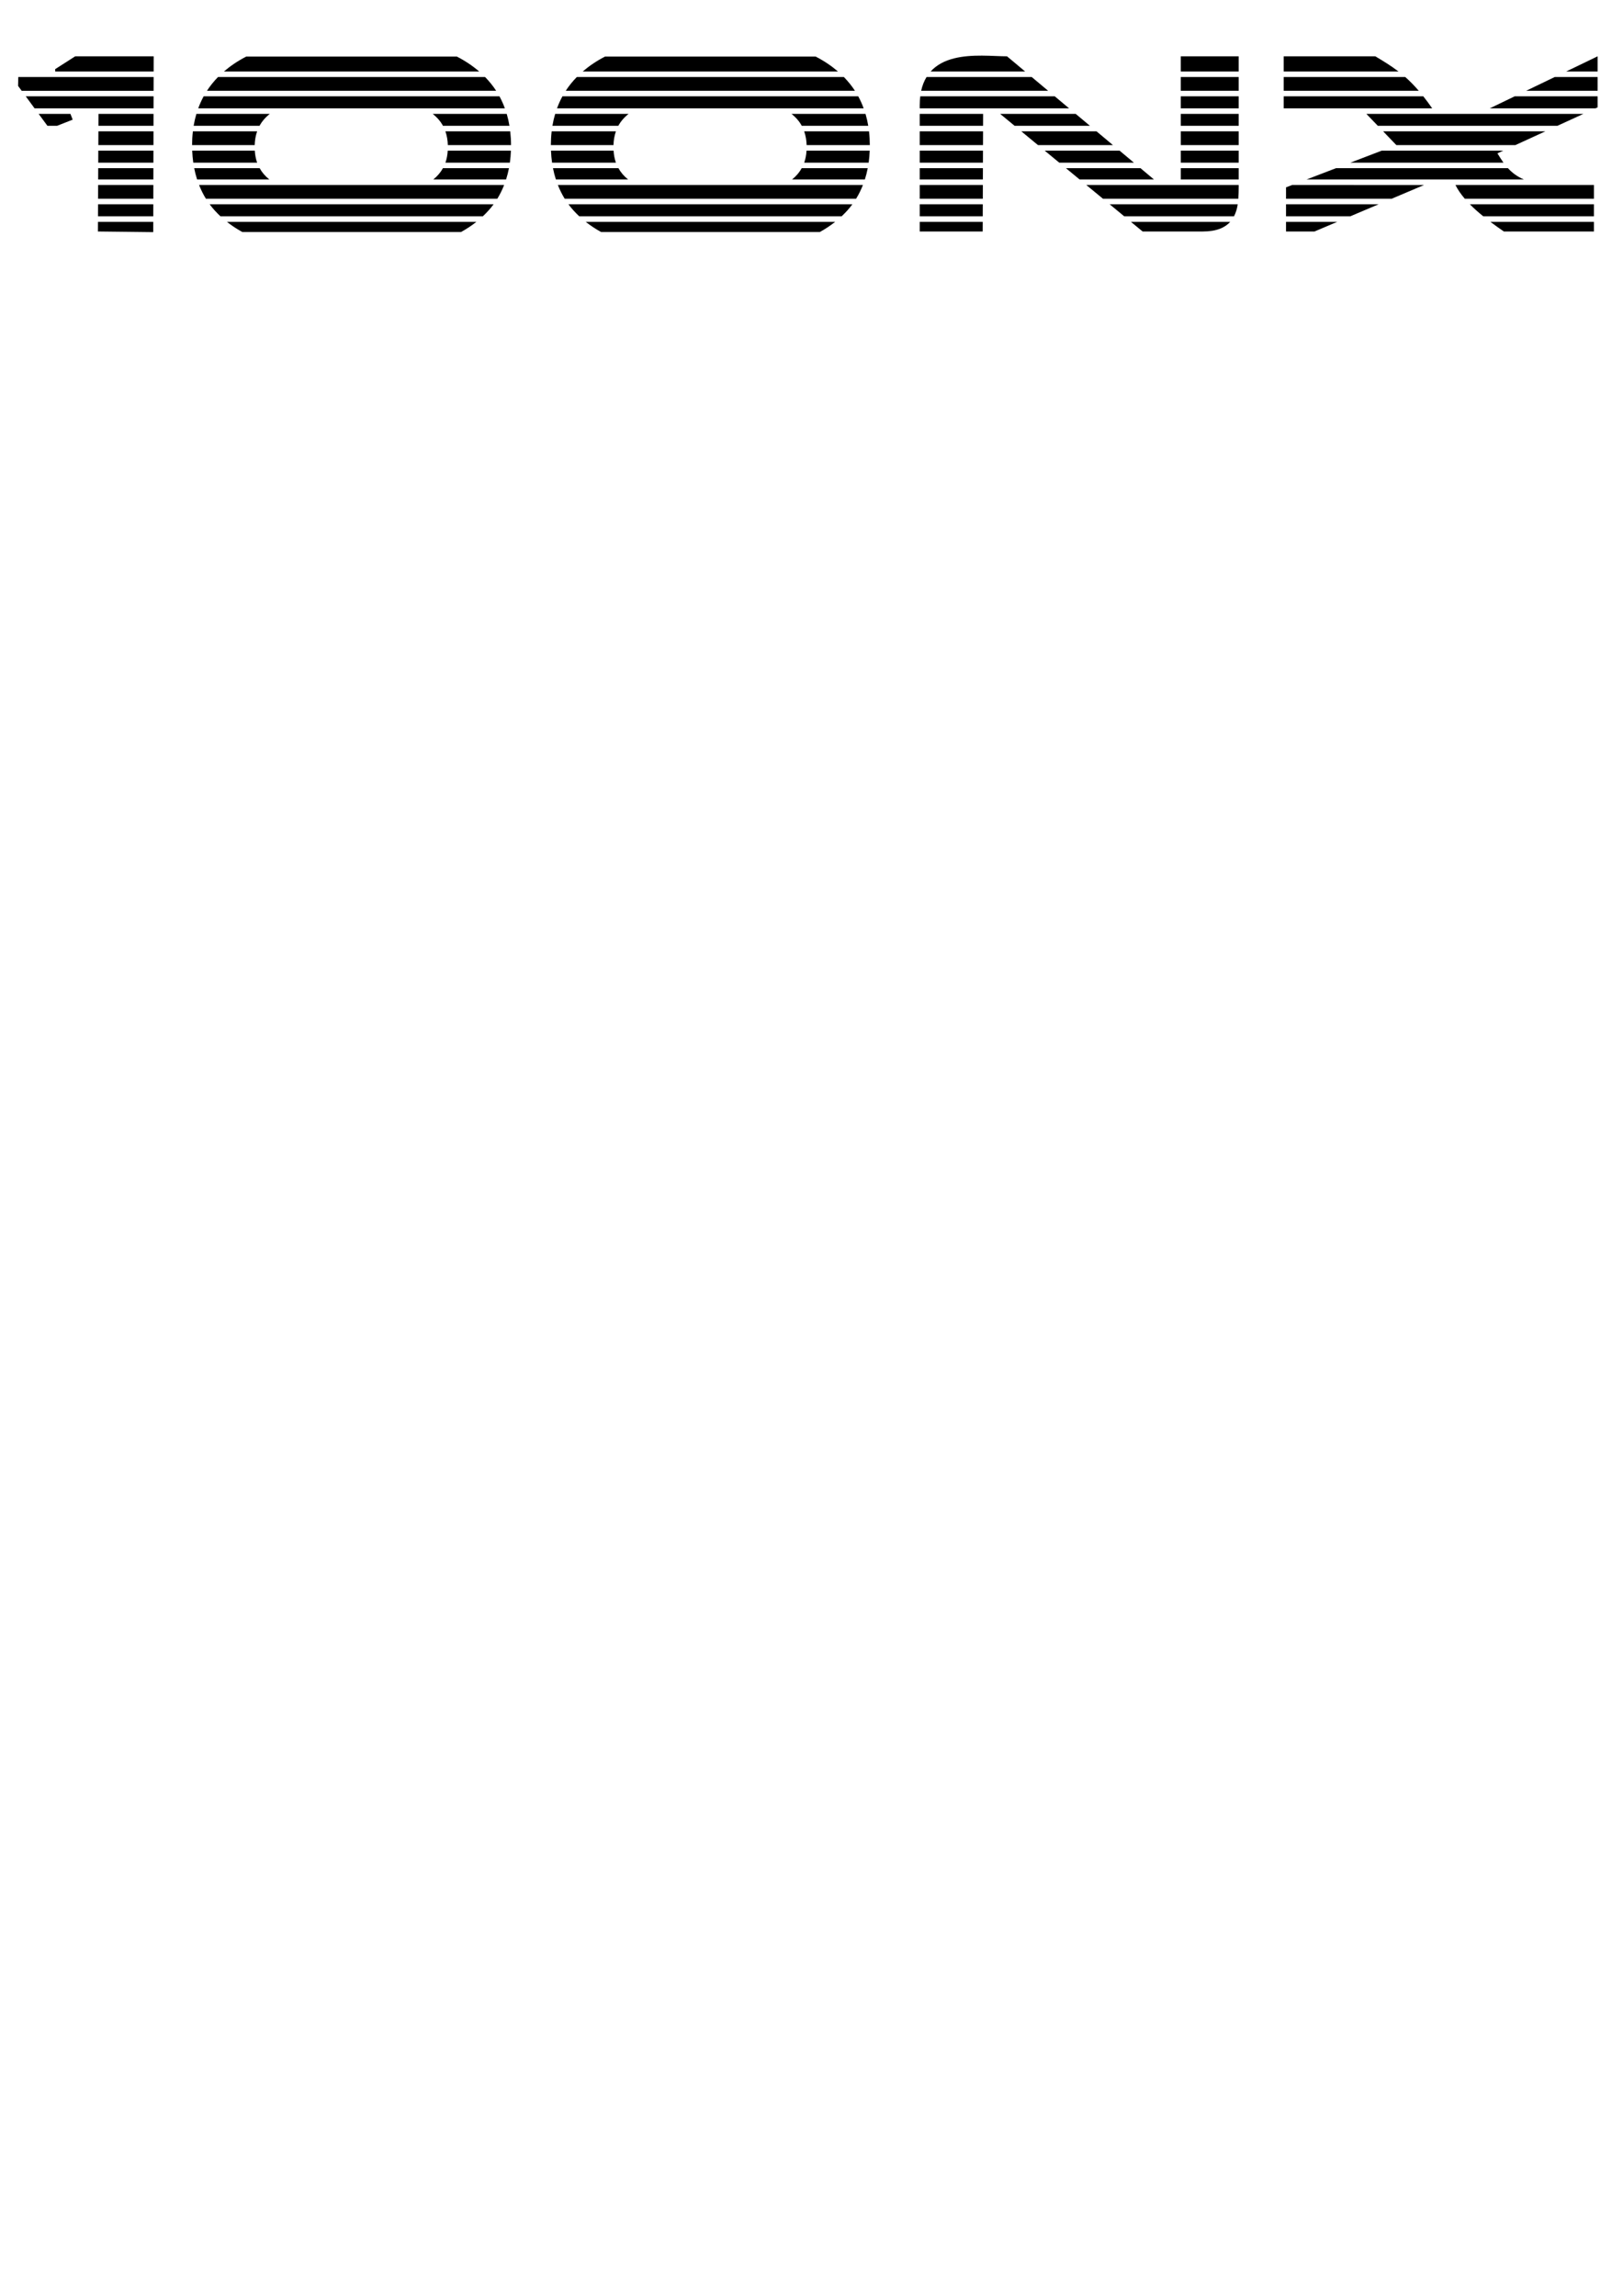 <?xml version="1.0" encoding="UTF-8" standalone="no"?>
<!-- Created with Inkscape (http://www.inkscape.org/) -->

<svg
   xmlns:dc="http://purl.org/dc/elements/1.1/"
   xmlns:cc="http://creativecommons.org/ns#"
   xmlns:rdf="http://www.w3.org/1999/02/22-rdf-syntax-ns#"
   xmlns:svg="http://www.w3.org/2000/svg"
   xmlns="http://www.w3.org/2000/svg"
   xmlns:sodipodi="http://sodipodi.sourceforge.net/DTD/sodipodi-0.dtd"
   xmlns:inkscape="http://www.inkscape.org/namespaces/inkscape"
   width="210mm"
   height="297mm"
   viewBox="0 0 210 297"
   version="1.1"
   id="svg8"
   inkscape:version="0.92.2 (5c3e80d, 2017-08-06)"
   sodipodi:docname="100nx.svg">
  <defs
     id="defs2" />
  <sodipodi:namedview
     id="base"
     pagecolor="#ffffff"
     bordercolor="#666666"
     borderopacity="1.0"
     inkscape:pageopacity="0.0"
     inkscape:pageshadow="2"
     inkscape:zoom="0.49497475"
     inkscape:cx="428.28991"
     inkscape:cy="605.27435"
     inkscape:document-units="mm"
     inkscape:current-layer="layer1"
     showgrid="false"
     showguides="true"
     inkscape:guide-bbox="true"
     inkscape:window-width="1680"
     inkscape:window-height="987"
     inkscape:window-x="-8"
     inkscape:window-y="-8"
     inkscape:window-maximized="1" />
  <g
     inkscape:label="Layer 1"
     inkscape:groupmode="layer"
     id="layer1">
    <path
       style="fill:#000000;stroke:none;stroke-width:0.666px;stroke-linecap:butt;stroke-linejoin:miter;stroke-opacity:1"
       d="m 127.058,7.197 c -2.38,-0.013 -5.052,0.28 -6.643,2.053 h 12.228 L 130.3,7.287 c -0.875,0 -2.019,-0.084 -3.242,-0.09 z M 9.73,7.287 7.144,8.94 7.143,9.25 H 19.879 l 0.005,-1.963 z m 143.048,0 v 1.963 h 7.493 V 7.287 Z m 13.321,0 v 1.963 h 14.852 c -0.956,-0.732 -1.927,-1.325 -2.995,-1.963 z m 40.615,0 -4.069,1.963 h 4.069 z M 31.864,7.317 C 30.744,7.893 29.793,8.544 28.974,9.25 H 62.003 C 61.185,8.544 60.232,7.893 59.113,7.317 Z m 46.423,0 C 77.167,7.893 76.216,8.544 75.397,9.25 H 108.426 C 107.608,8.544 106.655,7.893 105.536,7.317 Z M 2.365,9.964 2.339,11.112 2.806,11.747 H 19.873 l 0.005,-1.782 z m 25.846,0 c -0.553,0.565 -1.032,1.16 -1.435,1.782 H 64.199 C 63.796,11.124 63.317,10.529 62.764,9.964 Z m 46.423,0 c -0.553,0.565 -1.032,1.16 -1.435,1.782 h 37.423 c -0.403,-0.623 -0.882,-1.217 -1.435,-1.782 z m 45.252,0 c -0.305,0.502 -0.547,1.086 -0.697,1.782 h 16.432 l -2.127,-1.782 z m 32.892,0 v 1.782 h 7.493 V 9.964 Z m 13.321,0 v 1.782 h 17.478 c -0.599,-0.693 -1.178,-1.278 -1.752,-1.782 z m 35.065,0 -3.696,1.782 h 9.245 V 9.964 Z M 3.33,12.459 4.475,14.017 H 19.866 l 0.005,-1.557 z m 23.021,0 c -0.276,0.505 -0.508,1.025 -0.702,1.557 h 39.677 c -0.194,-0.532 -0.426,-1.052 -0.701,-1.557 z m 46.423,0 c -0.276,0.505 -0.508,1.025 -0.702,1.557 h 39.677 c -0.194,-0.532 -0.426,-1.052 -0.701,-1.557 z m 46.301,0 c -0.044,0.362 -0.073,0.742 -0.074,1.155 v 0.402 h 19.33 l -1.859,-1.557 z m 33.703,0 v 1.557 h 7.493 v -1.557 z m 13.321,0 v 1.557 h 19.212 c -0.396,-0.572 -0.781,-1.09 -1.154,-1.557 z m 29.892,0 -3.227,1.557 h 13.672 l 0.278,-0.127 V 12.46 Z M 4.999,14.731 6.135,16.275 H 7.389 L 9.402,15.48 9.115,14.731 Z m 7.744,0 -0.008,1.544 h 7.126 l 0.004,-1.544 z m 12.668,0 c -0.15,0.506 -0.269,1.021 -0.356,1.544 h 8.528 c 0.307,-0.567 0.748,-1.084 1.329,-1.544 z m 30.575,0 c 0.581,0.46 1.023,0.978 1.329,1.544 h 8.604 c -0.087,-0.523 -0.205,-1.038 -0.355,-1.544 z m 15.848,0 c -0.15,0.506 -0.269,1.021 -0.356,1.544 h 8.528 c 0.307,-0.567 0.748,-1.084 1.329,-1.544 z m 30.575,0 c 0.581,0.46 1.023,0.978 1.329,1.544 h 8.605 c -0.087,-0.523 -0.207,-1.038 -0.356,-1.544 z m 16.592,0 v 1.544 h 8.199 l 0.006,-1.544 z m 10.408,0 1.871,1.544 h 9.746 l -1.842,-1.544 z m 23.37,0 v 1.544 h 7.493 v -1.544 z m 24.014,0 1.484,1.544 h 23.237 l 3.367,-1.544 z m -164.061,2.258 -0.009,1.782 h 7.133 l 0.004,-1.782 z m 12.225,0 c -0.068,0.587 -0.103,1.182 -0.105,1.782 h 8.102 c 0.02,-0.614 0.116,-1.213 0.316,-1.782 z m 32.672,0 c 0.2,0.569 0.296,1.168 0.316,1.782 h 8.177 c -0.002,-0.6 -0.038,-1.195 -0.105,-1.782 z m 13.751,0 c -0.068,0.587 -0.103,1.182 -0.105,1.782 h 8.102 c 0.02,-0.614 0.116,-1.213 0.316,-1.782 z m 32.672,0 c 0.2,0.569 0.296,1.168 0.316,1.782 h 8.177 c -0.002,-0.6 -0.036,-1.195 -0.104,-1.782 z m 14.949,0 v 1.782 h 8.19 l 0.008,-1.782 z m 13.144,0 2.159,1.782 h 9.7 l -2.127,-1.782 z m 20.634,0 v 1.782 h 7.493 v -1.782 z m 26.183,0 1.707,1.776 -0.018,0.007 h 15.419 l 3.886,-1.782 z m -166.244,2.497 -0.008,1.557 h 7.138 l 0.004,-1.557 z m 12.149,0 c 0.021,0.524 0.067,1.044 0.139,1.557 h 8.263 c -0.177,-0.498 -0.268,-1.022 -0.304,-1.557 z m 33.066,0 c -0.035,0.535 -0.124,1.059 -0.299,1.557 h 8.337 c 0.071,-0.513 0.117,-1.033 0.137,-1.557 z m 13.357,0 c 0.02,0.524 0.067,1.044 0.139,1.557 h 8.263 c -0.177,-0.498 -0.268,-1.022 -0.304,-1.557 z m 33.066,0 c -0.035,0.535 -0.124,1.059 -0.299,1.557 h 8.337 c 0.071,-0.513 0.117,-1.033 0.137,-1.557 z m 14.645,0 v 1.557 h 8.181 l 0.006,-1.557 z m 16.168,0 1.886,1.557 h 9.66 l -1.858,-1.557 z m 17.609,0 v 1.557 h 7.493 v -1.557 z m 26.01,0 -4.063,1.557 h 19.805 c -0.28,-0.395 -0.527,-0.802 -0.781,-1.207 l 0.762,-0.35 z m -166.082,2.27 -0.007,1.461 h 7.143 l 0.004,-1.461 z m 12.42,0 c 0.096,0.495 0.221,0.982 0.375,1.461 h 9.343 c -0.545,-0.438 -0.958,-0.929 -1.25,-1.461 z m 32.183,0 c -0.291,0.532 -0.702,1.023 -1.246,1.461 h 9.417 c 0.153,-0.479 0.277,-0.966 0.372,-1.461 z m 14.24,0 c 0.096,0.495 0.221,0.982 0.375,1.461 h 9.343 c -0.545,-0.438 -0.958,-0.929 -1.25,-1.461 z m 32.183,0 c -0.291,0.532 -0.702,1.023 -1.246,1.461 h 9.417 c 0.153,-0.479 0.277,-0.966 0.372,-1.461 z m 15.268,0 v 1.461 h 8.173 l 0.006,-1.461 z m 18.918,0 1.77,1.461 h 9.62 l -1.743,-1.461 z m 14.86,0 v 1.461 h 7.493 v -1.461 z m 20.089,0 -3.811,1.461 h 28.116 c -0.917,-0.395 -1.554,-0.902 -2.062,-1.461 z m -160.171,2.175 -0.009,1.782 h 7.149 l 0.004,-1.782 z m 13.06,0 c 0.241,0.612 0.531,1.209 0.887,1.782 h 37.701 c 0.355,-0.574 0.644,-1.17 0.883,-1.782 z m 46.423,0 c 0.241,0.612 0.531,1.209 0.887,1.782 h 37.701 c 0.355,-0.574 0.644,-1.17 0.883,-1.782 z m 46.821,0 v 1.782 h 8.163 l 0.008,-1.782 z m 21.554,0 2.159,1.782 h 17.508 c 0.037,-0.529 0.043,-1.042 0.049,-1.477 v -0.306 z m 26.639,0 -0.797,0.306 v 1.477 h 13.661 l 4.2,-1.782 z m 21.127,0 c 0.295,0.606 0.712,1.199 1.21,1.782 h 16.709 v -1.782 z m -175.637,2.497 -0.008,1.557 h 7.155 l 0.004,-1.557 z m 14.443,0 c 0.4,0.544 0.871,1.062 1.4,1.557 h 33.944 c 0.527,-0.495 0.996,-1.014 1.394,-1.557 z m 46.423,0 c 0.401,0.544 0.871,1.062 1.4,1.557 h 33.944 c 0.527,-0.495 0.996,-1.014 1.395,-1.557 z m 45.451,0 v 1.557 h 8.155 l 0.006,-1.557 z m 24.578,0 1.886,1.557 h 14.201 c 0.253,-0.486 0.402,-1.02 0.484,-1.557 z m 22.817,0 v 1.557 h 8.31 l 3.67,-1.557 z m 23.79,0 c 0.518,0.526 1.1,1.045 1.735,1.557 h 14.318 v -1.557 z m -177.514,2.27 -0.007,1.249 7.16,0.083 0.004,-1.332 z m 16.687,0 c 0.596,0.468 1.255,0.911 1.998,1.319 h 28.295 c 0.741,-0.408 1.396,-0.851 1.99,-1.319 z m 46.423,0 c 0.596,0.468 1.255,0.911 1.998,1.319 h 28.295 c 0.741,-0.408 1.396,-0.851 1.99,-1.319 z m 43.219,0 v 1.249 h 8.147 l 0.006,-1.249 z m 27.328,0 1.513,1.249 h 7.801 c 1.777,0 2.866,-0.507 3.537,-1.249 z m 20.067,0 v 1.249 h 3.687 l 2.943,-1.249 z m 26.442,0 c 0.559,0.419 1.139,0.836 1.746,1.249 h 11.655 v -1.249 z"
       id="path3710"
       inkscape:connector-curvature="0" />
  </g>
</svg>

